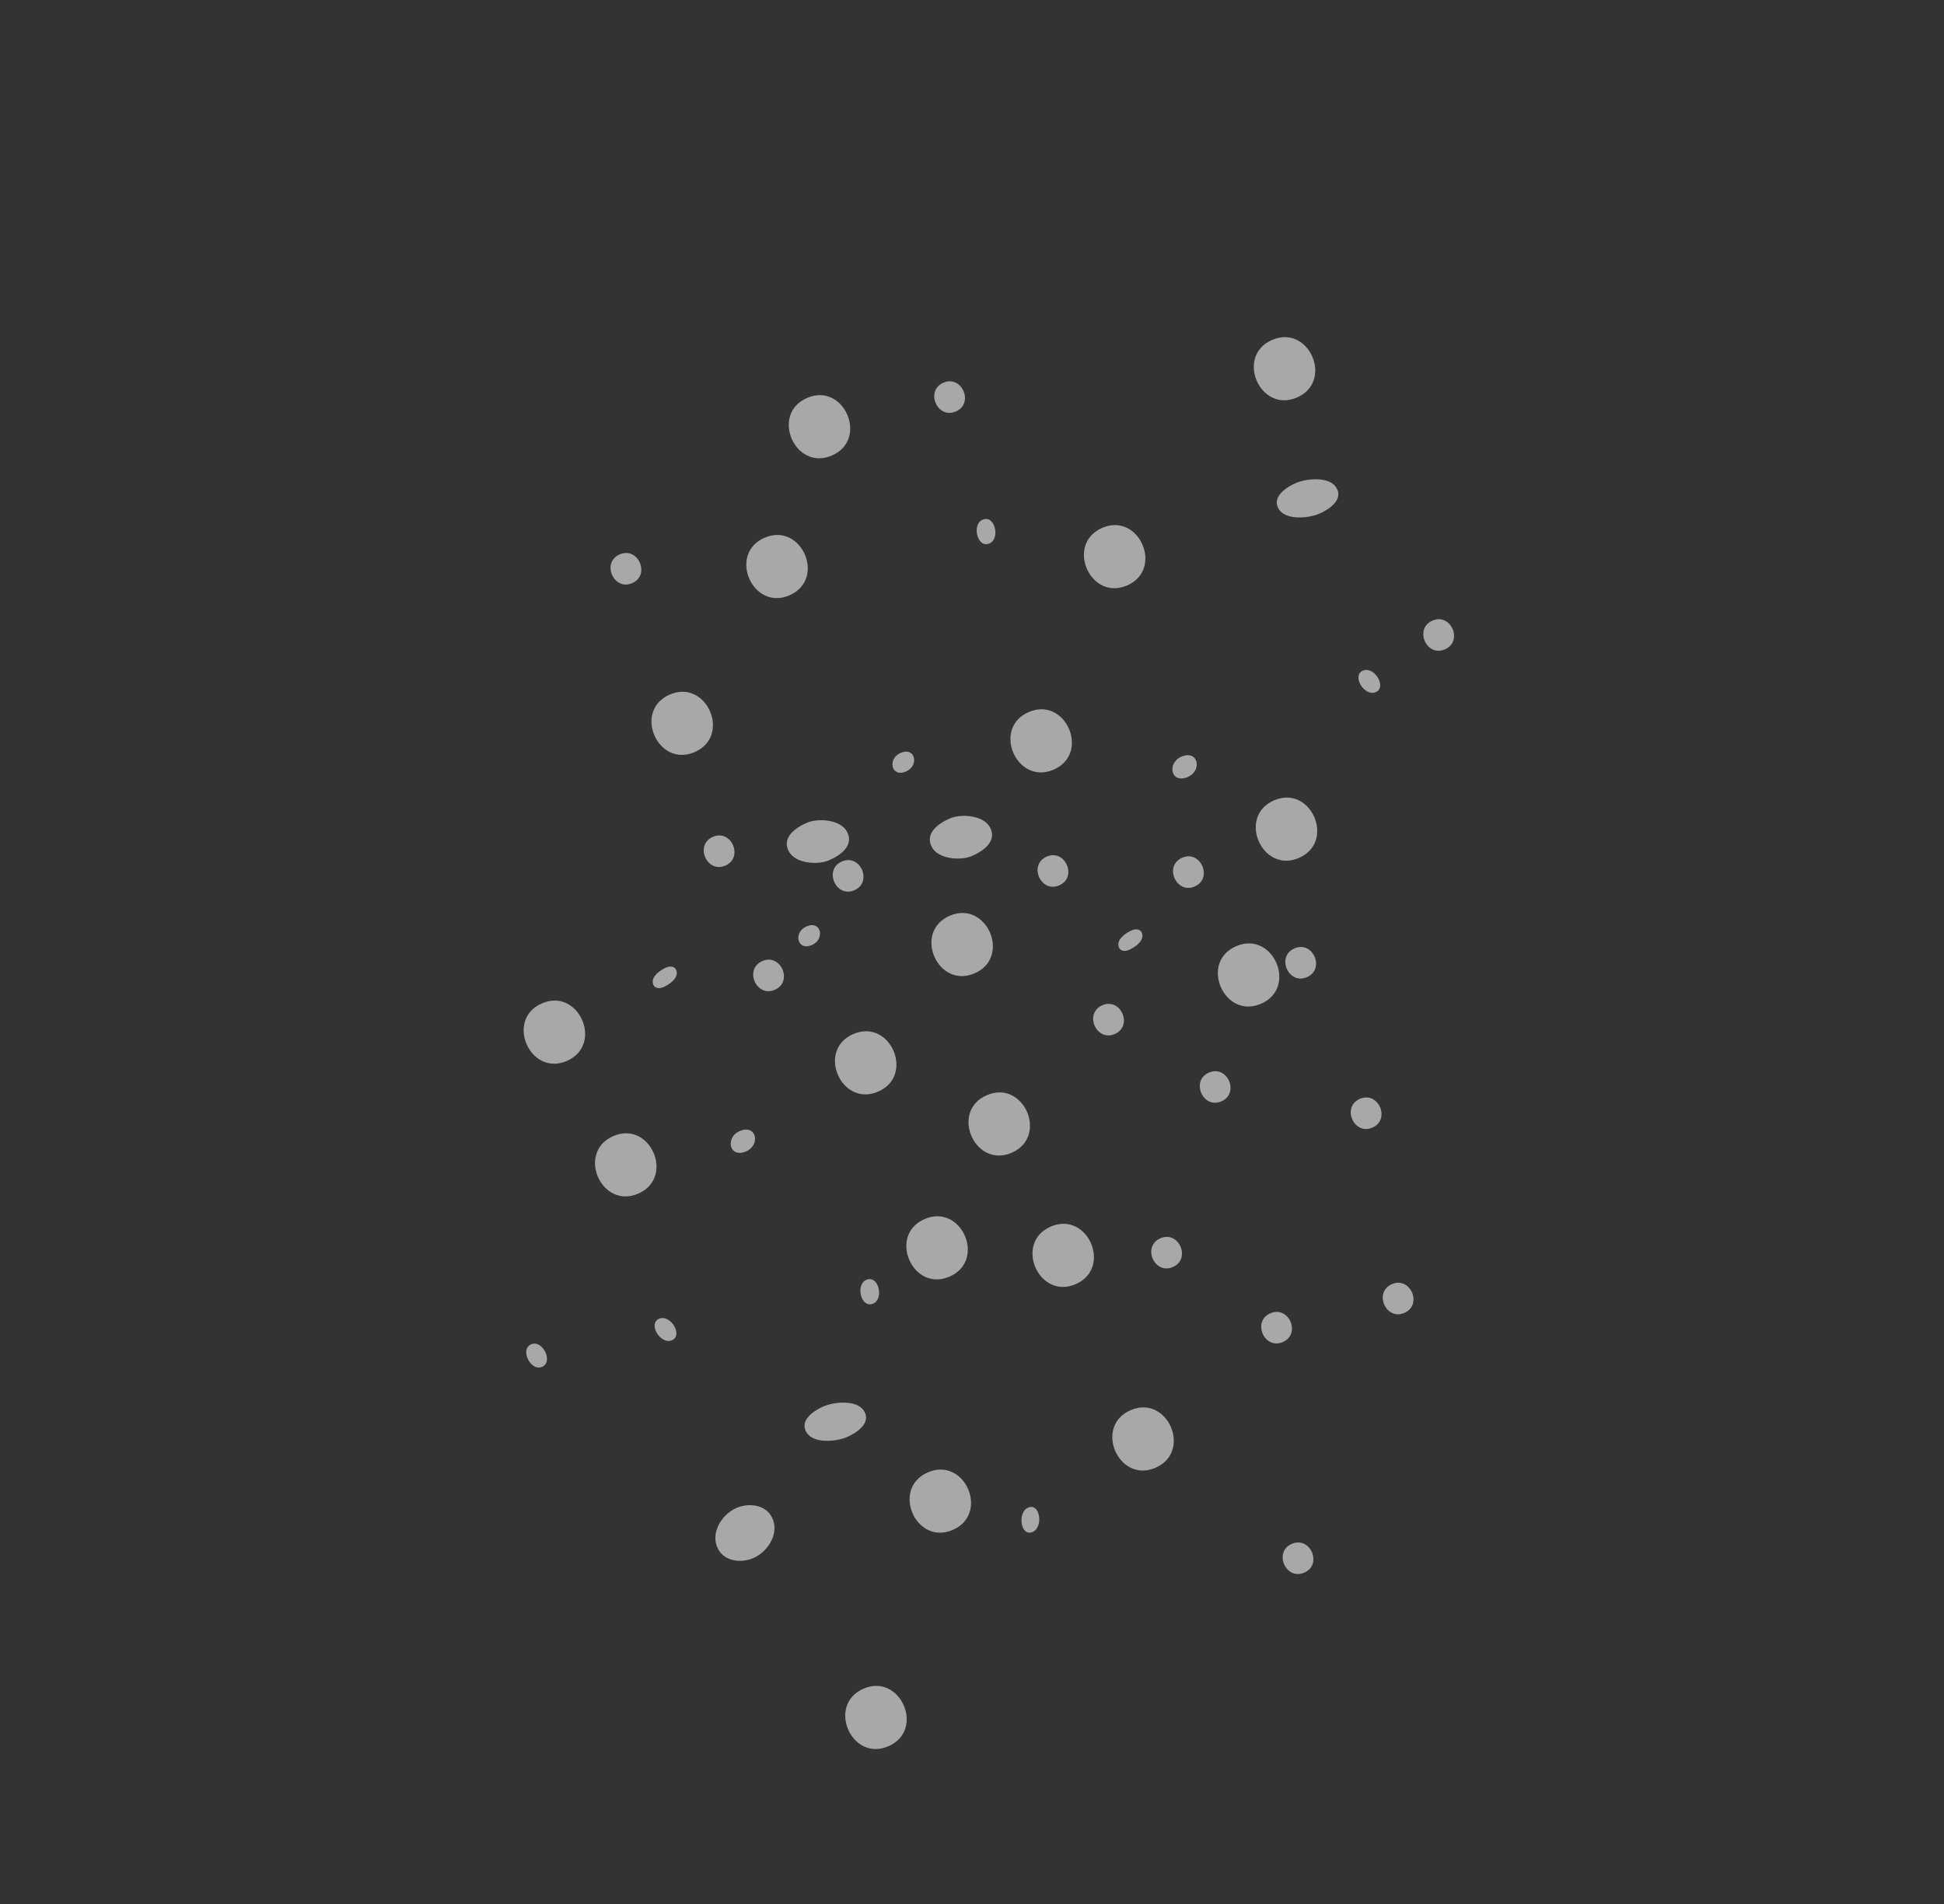 <svg xmlns="http://www.w3.org/2000/svg" xmlns:xlink="http://www.w3.org/1999/xlink" width="591.93" height="579.941" viewBox="0 0 591.93 579.941"><rect x="0" y="0" width="591.93" height="579.941" fill="#333333" stroke="none"/><defs><style>.a{fill:#fff;}.b{opacity:0.574;}.c{clip-path:url(#a);}</style><clipPath id="a"><rect class="a" width="591.93" height="579.942"/></clipPath></defs><g class="b"><g class="c"><g transform="translate(257.365 513.431)"><path class="a" d="M3.836.593C-7.436,5.495.163,23.017,11.452,18.109,22.72,13.211,15.124-4.315,3.836.593" transform="translate(1.716 0.265)"/></g><g transform="translate(276.961 447.548)"><path class="a" d="M3.836.593C-7.436,5.495.161,23.017,11.452,18.106,22.721,13.208,15.127-4.315,3.836.593" transform="translate(1.716 0.265)"/></g><g transform="translate(275.971 370.407)"><path class="a" d="M3.835.593C-7.434,5.491.162,23.017,11.451,18.109,22.722,13.208,15.123-4.315,3.835.593" transform="translate(1.715 0.265)"/></g><g transform="translate(254.241 314.063)"><path class="a" d="M3.835.593C-7.434,5.491.162,23.017,11.451,18.109,22.722,13.208,15.126-4.315,3.835.593" transform="translate(1.715 0.265)"/></g><g transform="translate(181.18 345.135)"><path class="a" d="M3.836.593C-7.436,5.495.161,23.017,11.452,18.106,22.721,13.208,15.127-4.315,3.836.593" transform="translate(1.716 0.265)"/></g><g transform="translate(159.451 304.718)"><path class="a" d="M3.835.593C-7.434,5.491.162,23.017,11.451,18.109,22.722,13.208,15.126-4.315,3.835.593" transform="translate(1.715 0.265)"/></g><g transform="translate(198.754 294.361)"><path class="a" d="M2.809.213C1.272.879-1.326,2.575-1.255,4.548-1.187,6.379.382,6.871,2,6.169,3.54,5.5,6.134,3.8,6.067,1.831,6,0,4.426-.492,2.809.213" transform="translate(1.256 0.095)"/></g><g transform="translate(283.115 248.47)"><path class="a" d="M4.226.54C.865,2-3.493,4.963-1.3,9.208c1.957,3.776,8.836,4.254,12.249,2.773,3.365-1.466,7.723-4.426,5.523-8.667C14.518-.469,7.639-.945,4.226.54" transform="translate(1.891 0.242)"/></g><g transform="translate(244.954 427.16)"><path class="a" d="M3.994.8C1.057,2.073-3.528,5.124-1.1,8.828c2.265,3.452,9.217,2.637,12.294,1.3,2.941-1.278,7.522-4.329,5.1-8.03C14.03-1.356,7.071-.544,3.994.8" transform="translate(1.787 0.356)"/></g><g transform="translate(217.819 458.392)"><path class="a" d="M4.429.593C.262,2.4-3.174,7.507-1.586,12.1c1.624,4.688,7.153,5.494,11.2,3.734,4.167-1.812,7.609-6.911,6.018-11.508C14.012-.359,8.476-1.167,4.429.593" transform="translate(1.981 0.265)"/></g><g transform="translate(222.484 344.009)"><path class="a" d="M1.88.321c-4.471,1.944-3.167,8.412,1.986,6.17C8.334,4.547,7.03-1.917,1.88.321" transform="translate(0.841 0.144)"/></g><g transform="translate(229.341 292.256)"><path class="a" d="M1.917.3C-3.716,2.746.079,11.507,5.725,9.055S7.563-2.159,1.917.3" transform="translate(0.858 0.133)"/></g><g transform="translate(350.545 376.681)"><path class="a" d="M1.917.3C-3.716,2.746.079,11.511,5.725,9.055S7.563-2.159,1.917.3" transform="translate(0.858 0.133)"/></g><g transform="translate(390.556 469.748)"><path class="a" d="M1.917.3C-3.716,2.746.079,11.51,5.725,9.055S7.563-2.159,1.917.3" transform="translate(0.858 0.133)"/></g><g transform="translate(199.327 401.41)"><path class="a" d="M.91.159c-3.413,1.485.482,8.04,4,6.509,3.41-1.485-.482-8.04-4-6.509" transform="translate(0.407 0.071)"/></g><g transform="translate(160.233 409.198)"><path class="a" d="M1.01.153c-3.472,1.511-.12,8.37,3.4,6.839,3.475-1.511.12-8.37-3.4-6.839" transform="translate(0.452 0.068)"/></g><g transform="translate(271.734 228.909)"><path class="a" d="M1.689.281C-2.317,2.022-1.162,7.9,3.423,5.9c4-1.741,2.854-7.616-1.734-5.623" transform="translate(0.755 0.126)"/></g><g transform="translate(314.377 372.699)"><path class="a" d="M3.836.593C-7.436,5.495.163,23.017,11.452,18.109,22.72,13.208,15.127-4.315,3.836.593" transform="translate(1.716 0.265)"/></g><g transform="translate(283.607 278.039)"><path class="a" d="M3.836.593C-7.436,5.495.163,23.017,11.452,18.109,22.72,13.211,15.124-4.315,3.836.593" transform="translate(1.716 0.265)"/></g><g transform="translate(338.69 428.615)"><path class="a" d="M3.836.593C-7.436,5.495.163,23.017,11.452,18.109,22.72,13.208,15.127-4.315,3.836.593" transform="translate(1.716 0.265)"/></g><g transform="translate(294.901 332.687)"><path class="a" d="M3.836.593C-7.436,5.495.163,23.017,11.452,18.109,22.72,13.208,15.124-4.315,3.836.593" transform="translate(1.716 0.265)"/></g><g transform="translate(253.564 261.929)"><path class="a" d="M1.918.3C-3.718,2.746.08,11.507,5.726,9.055S7.56-2.159,1.918.3" transform="translate(0.858 0.133)"/></g><g transform="translate(384.025 399.523)"><path class="a" d="M1.917.3C-3.716,2.746.082,11.507,5.725,9.055S7.562-2.159,1.917.3" transform="translate(0.857 0.133)"/></g><g transform="translate(365.324 326.226)"><path class="a" d="M1.918.3C-3.718,2.749.083,11.507,5.726,9.055S7.563-2.159,1.918.3" transform="translate(0.858 0.133)"/></g><g transform="translate(421.039 390.649)"><path class="a" d="M1.917.3C-3.716,2.746.079,11.507,5.725,9.055S7.563-2.159,1.917.3" transform="translate(0.858 0.133)"/></g><g transform="translate(332.856 305.715)"><path class="a" d="M1.919.3C-3.72,2.749.081,11.507,5.727,9.055S7.565-2.159,1.919.3" transform="translate(0.859 0.133)"/></g><g transform="translate(261.982 389.545)"><path class="a" d="M1.231.161C-2.114,1.617-.38,9.007,3.37,7.376,6.715,5.92,4.981-1.469,1.231.161" transform="translate(0.551 0.072)"/></g><g transform="translate(311.019 458.932)"><path class="a" d="M1.391.154C-1.951,1.607-.893,9.148,2.8,7.543,6.138,6.094,5.08-1.451,1.391.154" transform="translate(0.622 0.069)"/></g><g transform="translate(381.769 102.675)"><path class="a" d="M3.836.593C-7.436,5.495.161,23.017,11.452,18.106,22.721,13.208,15.124-4.315,3.836.593" transform="translate(1.716 0.265)"/></g><g transform="translate(330.044 159.912)"><path class="a" d="M3.836.593C-7.436,5.495.163,23.017,11.452,18.109,22.72,13.208,15.127-4.315,3.836.593" transform="translate(1.716 0.265)"/></g><g transform="translate(307.668 216.005)"><path class="a" d="M3.836.593C-7.436,5.495.163,23.017,11.452,18.109,22.72,13.211,15.127-4.315,3.836.593" transform="translate(1.716 0.265)"/></g><g transform="translate(382.368 242.894)"><path class="a" d="M3.836.593C-7.436,5.495.161,23.017,11.452,18.106,22.721,13.208,15.124-4.315,3.836.593" transform="translate(1.716 0.265)"/></g><g transform="translate(370.822 287.307)"><path class="a" d="M3.836.593C-7.436,5.495.163,23.017,11.452,18.109,22.72,13.211,15.124-4.315,3.836.593" transform="translate(1.716 0.265)"/></g><g transform="translate(340.528 283.025)"><path class="a" d="M2.808.213C1.272.879-1.323,2.578-1.255,4.551-1.187,6.379.385,6.871,2,6.169,3.536,5.5,6.138,3.807,6.07,1.834,6,0,4.429-.492,2.808.213" transform="translate(1.256 0.095)"/></g><g transform="translate(239.568 249.788)"><path class="a" d="M4.227.54C.862,2-3.5,4.963-1.3,9.2.662,12.983,7.54,13.462,10.953,11.98c3.362-1.462,7.719-4.426,5.523-8.667C14.519-.469,7.641-.945,4.227.54" transform="translate(1.891 0.242)"/></g><g transform="translate(388.759 145.957)"><path class="a" d="M3.994.8C1.057,2.074-3.528,5.122-1.1,8.823,1.157,12.278,8.113,11.47,11.19,10.13c2.941-1.278,7.522-4.329,5.1-8.033C14.03-1.359,7.074-.543,3.994.8" transform="translate(1.787 0.356)"/></g><g transform="translate(356.977 229.991)"><path class="a" d="M1.88.322c-4.471,1.944-3.167,8.409,1.986,6.17C8.337,4.548,7.03-1.92,1.88.322" transform="translate(0.841 0.144)"/></g><g transform="translate(315.94 260.442)"><path class="a" d="M1.918.3C-3.718,2.746.08,11.507,5.726,9.055S7.56-2.159,1.918.3" transform="translate(0.858 0.133)"/></g><g transform="translate(284.468 116.122)"><path class="a" d="M1.917.3C-3.716,2.746.079,11.511,5.725,9.055S7.563-2.159,1.917.3" transform="translate(0.858 0.133)"/></g><g transform="translate(433.381 188.576)"><path class="a" d="M1.917.3C-3.716,2.746.079,11.507,5.725,9.052S7.563-2.159,1.917.3" transform="translate(0.858 0.133)"/></g><g transform="translate(413.626 204.026)"><path class="a" d="M.91.159c-3.41,1.482.479,8.04,4,6.509C8.325,5.183,4.43-1.371.91.159" transform="translate(0.407 0.071)"/></g><g transform="translate(243.077 281.75)"><path class="a" d="M1.689.281C-2.316,2.022-1.164,7.9,3.424,5.908c4-1.741,2.85-7.619-1.734-5.626" transform="translate(0.756 0.126)"/></g><g transform="translate(240.167 120.339)"><path class="a" d="M3.836.593C-7.436,5.495.163,23.017,11.452,18.106,22.72,13.208,15.124-4.315,3.836.593" transform="translate(1.716 0.265)"/></g><g transform="translate(198.365 210.673)"><path class="a" d="M3.835.593C-7.434,5.491.162,23.017,11.451,18.106,22.722,13.208,15.126-4.315,3.835.593" transform="translate(1.715 0.265)"/></g><g transform="translate(227.24 162.919)"><path class="a" d="M3.834.593C-7.435,5.491.165,23.017,11.45,18.109S15.125-4.315,3.834.593" transform="translate(1.715 0.265)"/></g><g transform="translate(214.283 254.428)"><path class="a" d="M1.917.3C-3.716,2.746.079,11.51,5.725,9.055S7.563-2.159,1.917.3" transform="translate(0.858 0.133)"/></g><g transform="translate(391.373 288.397)"><path class="a" d="M1.918.3C-3.718,2.749.08,11.51,5.726,9.055S7.564-2.159,1.918.3" transform="translate(0.858 0.133)"/></g><g transform="translate(411.295 334.219)"><path class="a" d="M1.919.3C-3.72,2.749.081,11.507,5.727,9.055S7.565-2.159,1.919.3" transform="translate(0.859 0.133)"/></g><g transform="translate(357.185 260.785)"><path class="a" d="M1.918.3C-3.718,2.746.08,11.507,5.726,9.055S7.564-2.159,1.918.3" transform="translate(0.858 0.133)"/></g><g transform="translate(185.908 168.406)"><path class="a" d="M1.919.3C-3.72,2.749.081,11.51,5.727,9.055S7.565-2.159,1.919.3" transform="translate(0.859 0.133)"/></g><g transform="translate(297.392 158.048)"><path class="a" d="M1.233.161C-2.112,1.614-.385,9.007,3.365,7.376,6.71,5.923,4.983-1.469,1.233.161" transform="translate(0.552 0.072)"/></g></g></g></svg>
